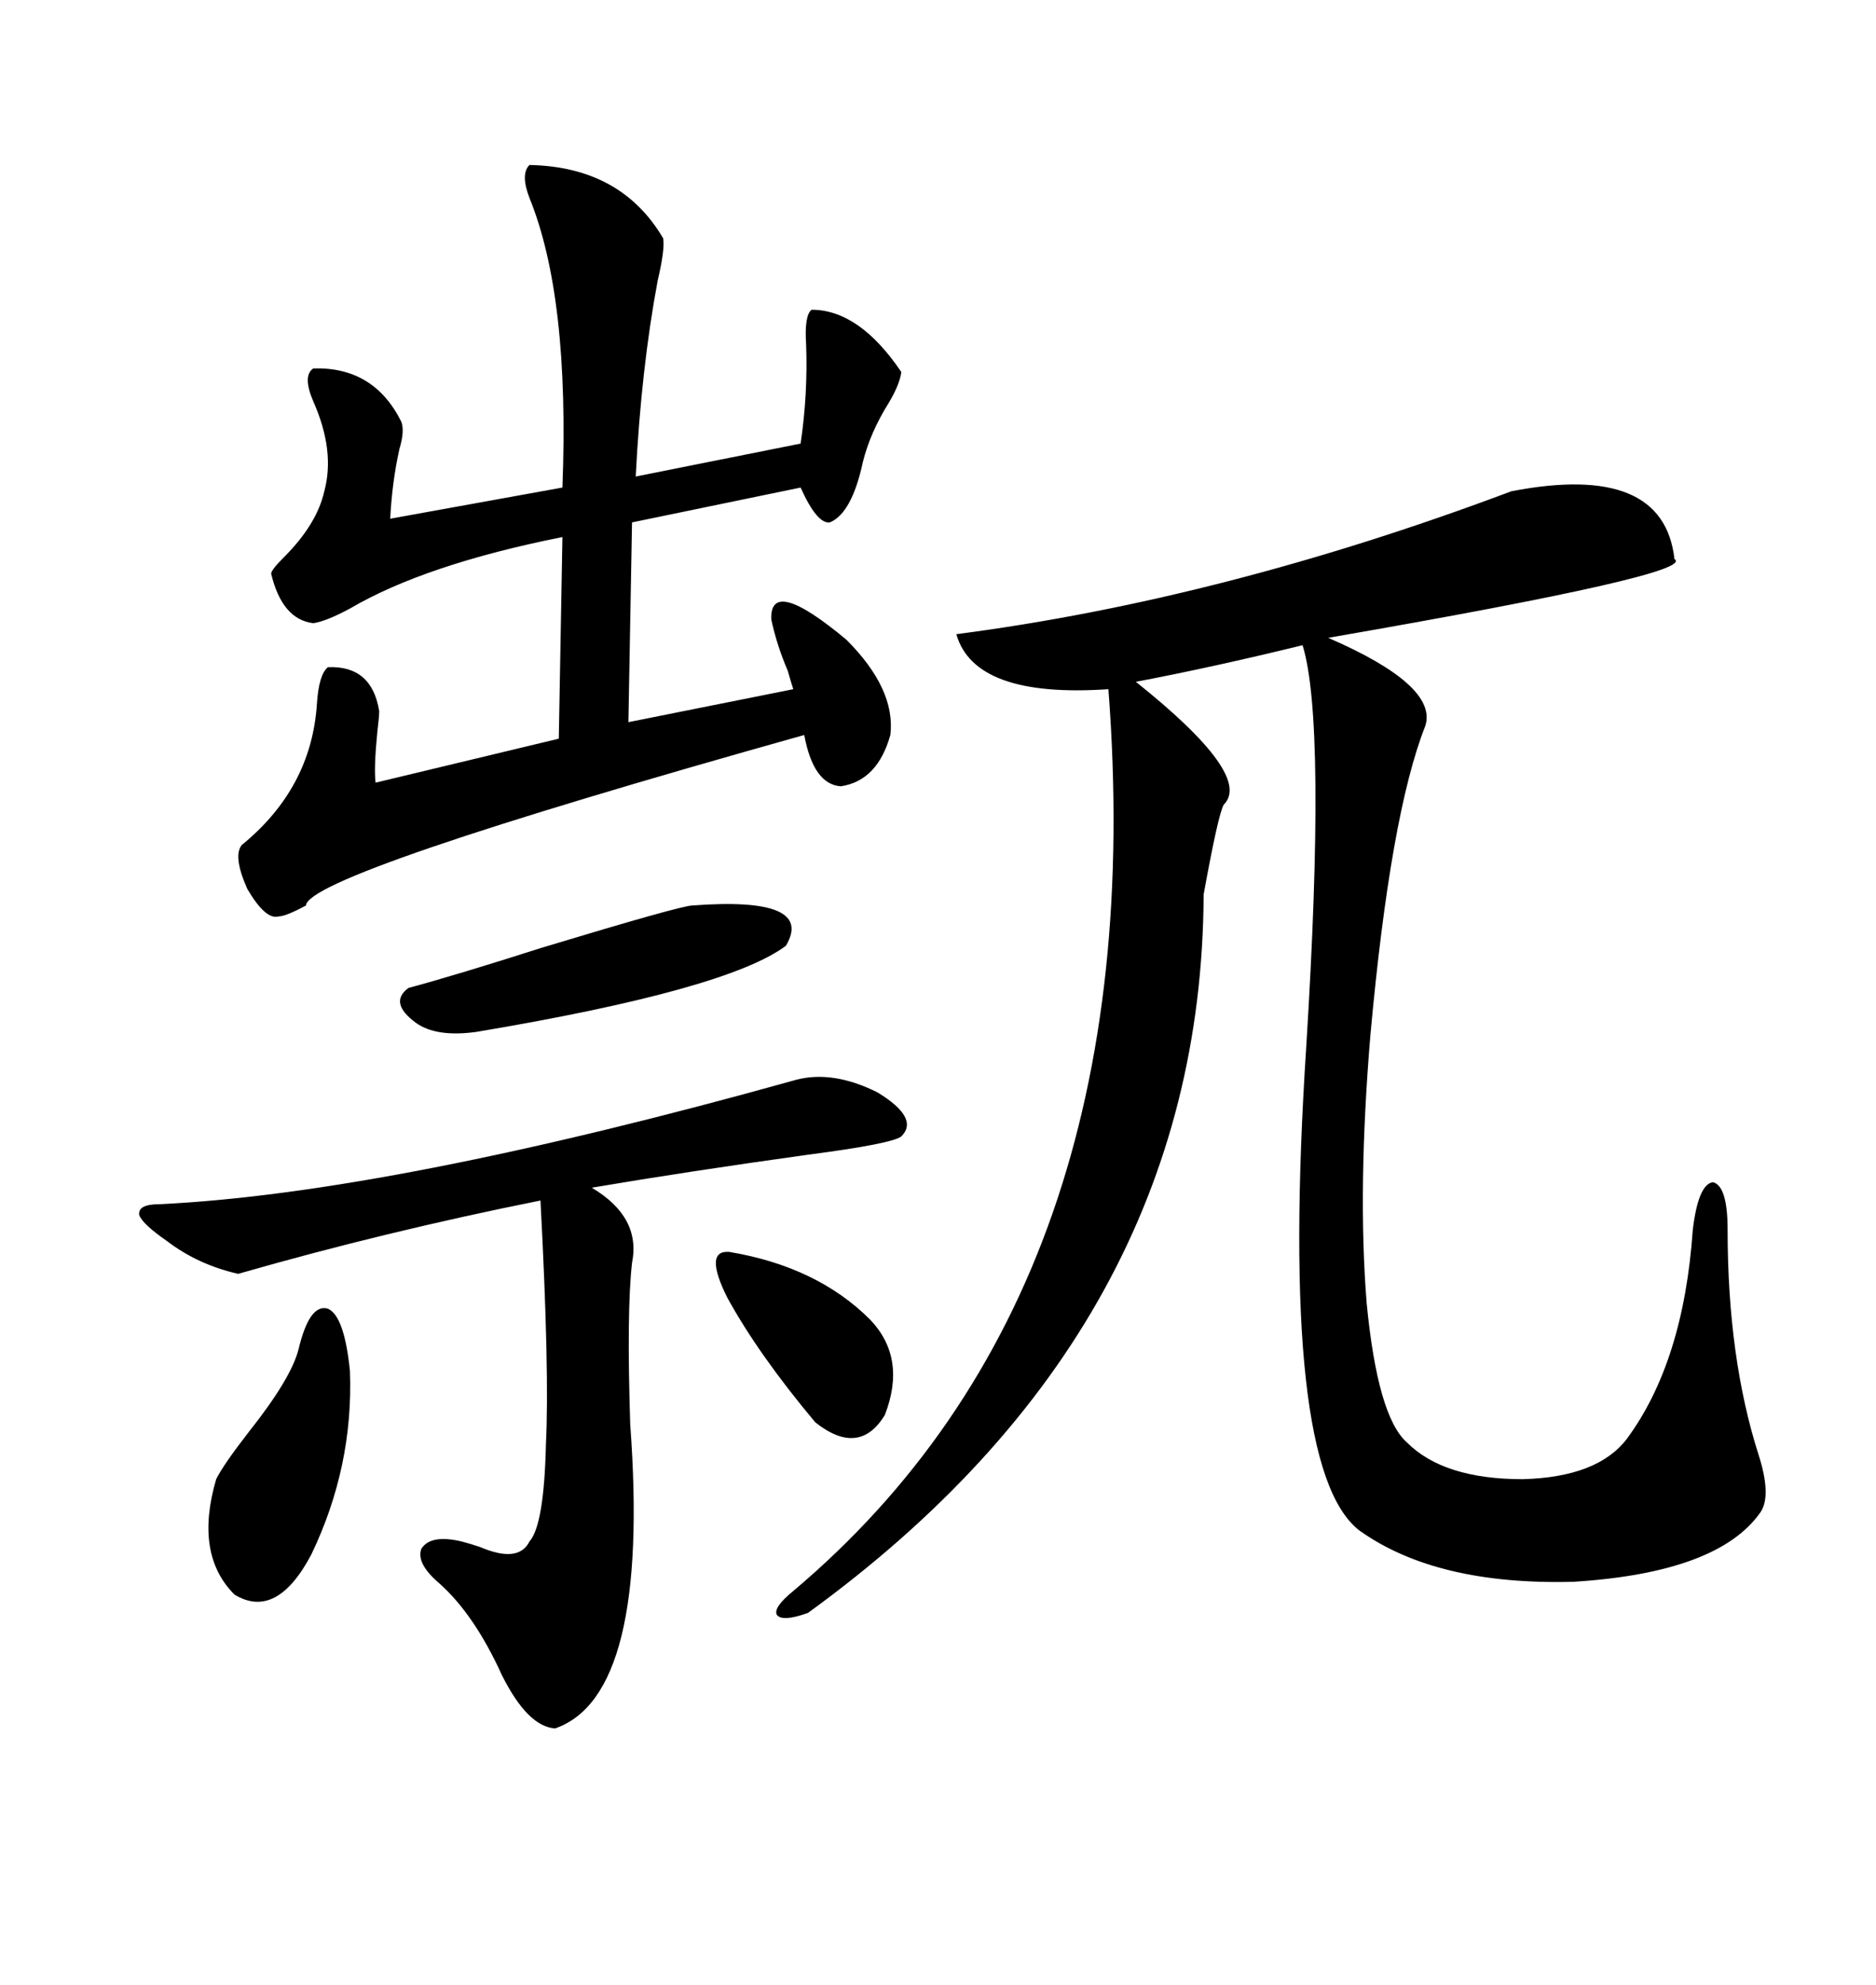 <svg xmlns="http://www.w3.org/2000/svg" xmlns:xlink="http://www.w3.org/1999/xlink" width="300" height="317.285"><path d="M241.70 78.52L241.70 78.52Q266.02 73.83 267.77 89.36L267.77 89.36Q271.58 91.70 212.40 101.95L212.40 101.95Q229.98 109.57 227.93 116.02L227.93 116.02Q222.36 130.08 219.14 165.53L219.14 165.53Q217.09 190.14 218.55 208.30L218.55 208.30Q220.31 226.46 225 230.57L225 230.57Q230.86 236.43 243.46 236.43L243.46 236.43Q255.47 236.13 260.16 229.98L260.16 229.98Q269.24 217.68 270.70 196.58L270.70 196.58Q271.58 189.26 273.93 188.96L273.93 188.96Q276.27 189.55 276.27 196.58L276.27 196.58Q276.27 217.09 281.25 232.62L281.25 232.62Q283.30 239.06 281.54 241.70L281.54 241.70Q274.80 251.37 251.66 252.83L251.66 252.83Q229.69 253.42 217.38 244.63L217.38 244.63Q204.49 234.67 208.89 167.29L208.89 167.29Q212.11 115.43 208.30 103.13L208.30 103.13Q193.95 106.64 181.64 108.98L181.64 108.98Q200.39 123.93 195.70 128.61L195.70 128.61Q194.82 130.08 192.48 142.97L192.48 142.97Q192.19 212.11 129.20 257.81L129.20 257.81Q125.10 259.28 124.22 258.11L124.22 258.11Q123.63 256.93 126.86 254.30L126.86 254.30Q184.57 205.66 177.25 110.16L177.25 110.16Q155.86 111.62 152.93 101.37L152.93 101.37Q195.70 95.80 241.70 78.52ZM84.67 26.37L84.67 26.37Q99.32 26.66 106.05 38.09L106.05 38.09Q106.35 39.84 105.18 44.82L105.18 44.82Q102.54 58.89 101.66 76.17L101.66 76.17L128.03 70.90Q129.20 62.99 128.91 55.08L128.91 55.08Q128.61 50.39 129.79 49.51L129.79 49.51Q137.40 49.51 144.14 59.47L144.14 59.47Q143.85 61.52 142.09 64.45L142.09 64.45Q139.16 69.14 137.99 73.83L137.99 73.83Q136.23 82.03 132.71 83.50L132.71 83.50Q130.66 83.79 128.03 77.93L128.03 77.93L101.07 83.50L100.49 115.43L126.86 110.16Q126.56 109.28 125.98 107.23L125.98 107.23Q124.22 103.13 123.34 99.02L123.34 99.02Q123.05 91.99 135.35 102.25L135.35 102.25Q143.26 110.16 142.38 117.48L142.38 117.48Q140.33 124.80 134.47 125.68L134.47 125.68Q130.08 125.39 128.61 117.48L128.61 117.48Q49.22 139.75 48.93 144.73L48.93 144.73Q45.70 146.48 44.53 146.48L44.53 146.48Q42.48 147.07 39.55 142.09L39.55 142.09Q37.21 136.82 38.67 135.06L38.67 135.06Q49.80 125.98 50.68 112.50L50.68 112.50Q50.98 107.81 52.44 106.64L52.44 106.64Q59.47 106.35 60.64 113.67L60.64 113.67Q60.64 114.55 60.35 116.89L60.35 116.89Q59.77 122.75 60.06 125.10L60.06 125.10L89.36 118.07L89.94 85.84Q67.97 90.23 55.96 97.27L55.96 97.27Q52.15 99.32 50.10 99.61L50.10 99.61Q45.12 99.02 43.36 91.70L43.36 91.70Q43.36 91.11 45.41 89.06L45.41 89.06Q50.68 83.79 51.86 78.52L51.86 78.52Q53.61 72.07 50.10 64.16L50.10 64.16Q48.34 60.06 50.10 58.89L50.10 58.89Q59.77 58.59 64.16 67.38L64.16 67.38Q64.75 68.85 63.87 71.78L63.87 71.78Q62.70 77.05 62.40 82.91L62.40 82.91L89.94 77.93Q91.11 47.46 84.67 31.64L84.67 31.64Q83.20 27.83 84.67 26.37ZM127.44 172.56L127.44 172.56Q133.30 171.09 140.33 174.61L140.33 174.61Q147.07 178.71 144.14 181.64L144.14 181.64Q142.68 182.81 129.20 184.57L129.20 184.57Q110.16 187.21 94.63 189.84L94.63 189.84Q102.54 194.53 101.07 201.86L101.07 201.86Q100.20 209.47 100.78 227.64L100.78 227.64Q104.00 271.00 88.77 276.27L88.77 276.27Q84.38 275.98 80.27 267.77L80.27 267.77Q75.88 258.11 70.31 253.13L70.31 253.13Q66.50 249.90 67.38 247.56L67.38 247.56Q68.85 245.21 73.83 246.39L73.83 246.39Q75 246.68 76.76 247.27L76.76 247.27Q82.91 249.90 84.67 246.39L84.67 246.39Q87.01 243.75 87.30 230.86L87.30 230.86Q87.89 219.43 86.43 191.89L86.43 191.89Q61.52 196.88 38.09 203.61L38.09 203.61Q31.64 202.15 26.66 198.34L26.66 198.34Q22.85 195.70 22.27 194.24L22.27 194.24Q21.97 192.48 25.49 192.48L25.49 192.48Q62.40 190.72 127.44 172.56ZM110.74 144.73L110.74 144.73Q130.37 143.26 125.68 151.17L125.68 151.17Q116.31 158.20 76.17 164.94L76.17 164.94Q69.73 165.82 66.50 163.48L66.50 163.48Q62.11 160.25 65.33 157.91L65.33 157.91Q72.95 155.86 86.72 151.46L86.72 151.46Q108.98 144.73 110.74 144.73ZM47.75 215.63L47.75 215.63Q49.51 208.30 52.44 209.18L52.44 209.18Q55.08 210.35 55.96 219.14L55.96 219.14Q56.54 234.38 49.80 248.44L49.80 248.44Q44.24 258.98 37.50 254.88L37.50 254.88Q31.05 248.44 34.57 236.43L34.57 236.43Q35.74 234.08 39.84 228.81L39.84 228.81Q46.58 220.31 47.75 215.63ZM116.60 200.10L116.60 200.10Q130.66 202.44 139.16 210.94L139.16 210.94Q145.02 217.09 141.50 226.17L141.50 226.17Q137.40 232.91 130.37 227.34L130.37 227.34Q121.29 216.50 116.31 207.42L116.31 207.42Q112.50 199.80 116.60 200.10Z"/></svg>